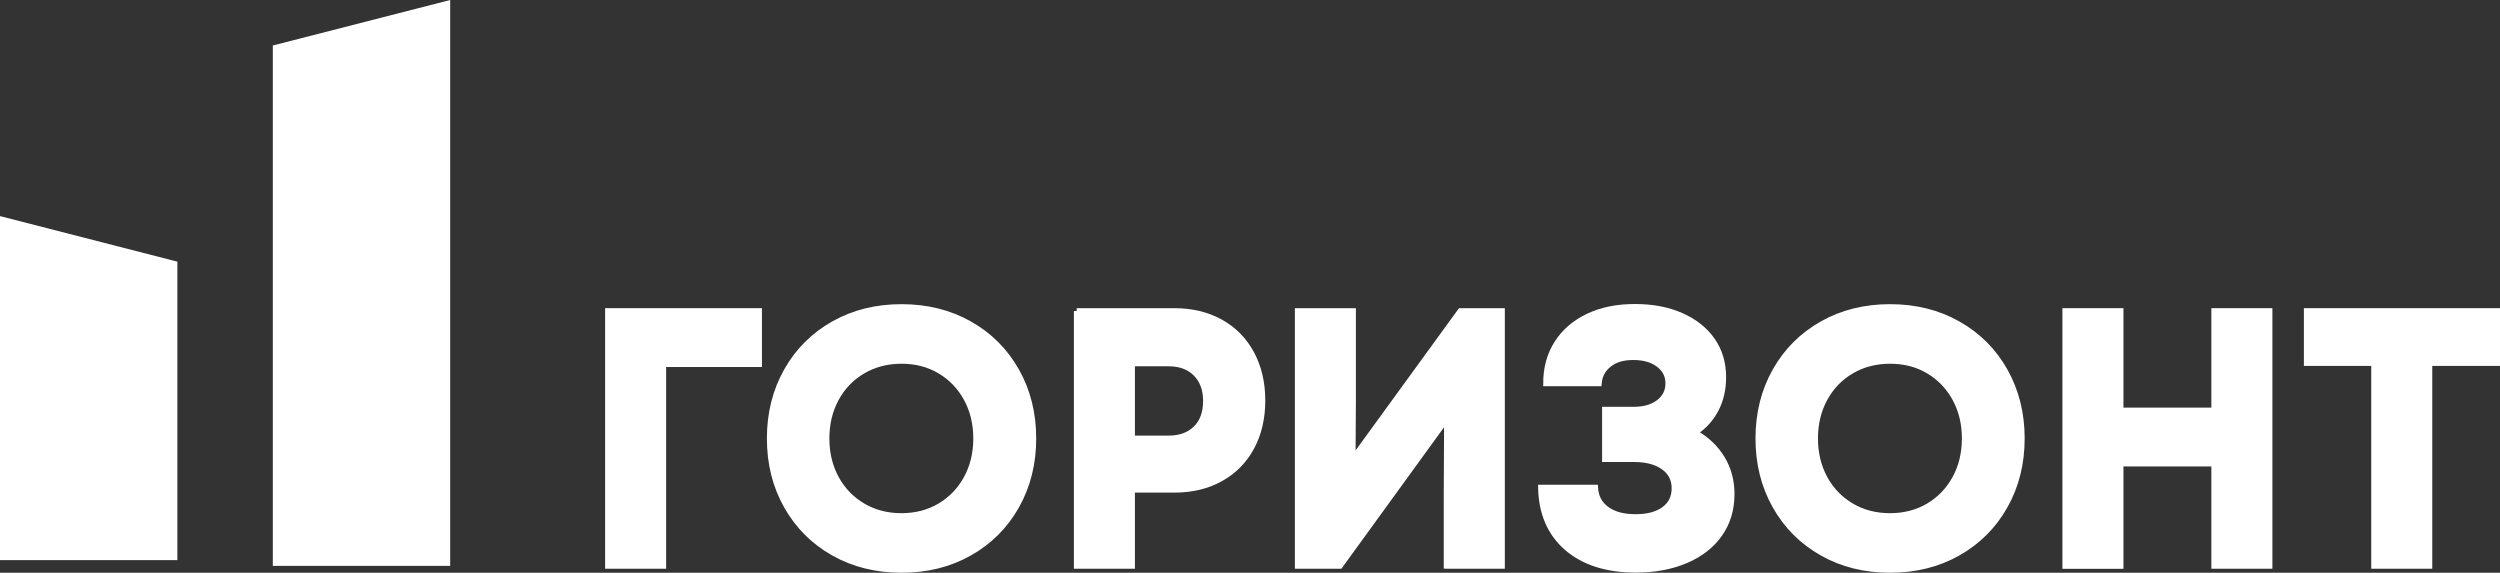 <?xml version="1.0" encoding="UTF-8"?> <svg xmlns="http://www.w3.org/2000/svg" id="_Слой_1" data-name="Слой 1" viewBox="0 0 342.91 78.56"><rect x="0" y="0" width="342.91" height="78.56" fill="#333333" stroke="none"/><defs><style> .cls-1, .cls-2 { fill: #fff; } .cls-2 { stroke: #fff; stroke-miterlimit: 10; stroke-width: .78px; } </style></defs><g><path class="cls-2" d="M83.39,42.66h20.73v7.29h-13.14v27.67h-7.59V42.66Z"></path><path class="cls-2" d="M114.34,75.85c-2.75-1.55-4.89-3.7-6.44-6.44s-2.32-5.84-2.32-9.27,.77-6.52,2.32-9.27,3.7-4.89,6.44-6.44c2.75-1.55,5.85-2.32,9.32-2.32s6.57,.77,9.32,2.32c2.75,1.55,4.89,3.7,6.44,6.44,1.55,2.75,2.32,5.84,2.32,9.27s-.77,6.52-2.32,9.27c-1.55,2.75-3.7,4.89-6.44,6.44s-5.85,2.32-9.32,2.32-6.57-.77-9.32-2.32Zm.35-10.24c.88,1.62,2.11,2.88,3.67,3.8,1.57,.92,3.33,1.37,5.29,1.37s3.72-.46,5.27-1.37c1.55-.92,2.76-2.18,3.65-3.8,.88-1.61,1.32-3.44,1.32-5.47s-.44-3.85-1.32-5.47c-.88-1.61-2.1-2.88-3.65-3.8-1.55-.92-3.31-1.37-5.27-1.37s-3.73,.46-5.29,1.37c-1.57,.92-2.79,2.18-3.67,3.8-.88,1.62-1.32,3.44-1.32,5.47s.44,3.85,1.32,5.47Z"></path><path class="cls-2" d="M147.68,42.66h13.39c2.4,0,4.51,.51,6.34,1.52,1.83,1.02,3.25,2.46,4.25,4.32,1,1.87,1.5,4.01,1.5,6.44s-.5,4.57-1.5,6.42-2.41,3.28-4.25,4.3c-1.83,1.02-3.95,1.52-6.34,1.52h-5.79v10.44h-7.59V42.66Zm12.59,17.48c1.6,0,2.85-.46,3.77-1.37s1.37-2.17,1.37-3.77-.46-2.81-1.37-3.75c-.92-.93-2.17-1.4-3.77-1.4h-4.99v10.29h4.99Z"></path><path class="cls-2" d="M198.42,77.62v-9.49l.05-10.74-14.68,20.23h-5.79V42.66h7.59v12.24l-.05,8.09,14.78-20.33h5.7v34.96h-7.59Z"></path><path class="cls-2" d="M214.93,75.15c-2.31-2.01-3.5-4.77-3.57-8.27h7.44c.07,1.27,.59,2.26,1.57,2.97,.98,.72,2.31,1.07,3.97,1.07s2.97-.35,3.92-1.05c.95-.7,1.42-1.66,1.42-2.9s-.5-2.21-1.5-2.92c-1-.72-2.36-1.07-4.1-1.07h-3.94v-6.79h3.94c1.43,0,2.58-.33,3.45-1,.87-.67,1.3-1.53,1.3-2.6s-.44-1.93-1.32-2.6c-.88-.67-2.04-1-3.47-1s-2.47,.32-3.32,.97c-.85,.65-1.32,1.52-1.42,2.62h-7.24c0-2.1,.51-3.94,1.52-5.52,1.02-1.58,2.44-2.8,4.27-3.67,1.83-.87,3.96-1.3,6.39-1.3s4.51,.4,6.34,1.2c1.83,.8,3.25,1.92,4.27,3.37,1.02,1.45,1.52,3.14,1.52,5.07,0,1.63-.33,3.1-1,4.4s-1.63,2.36-2.9,3.2c1.63,.93,2.88,2.12,3.75,3.57s1.3,3.07,1.3,4.87c0,2.1-.55,3.93-1.65,5.49-1.1,1.57-2.65,2.77-4.65,3.62-2,.85-4.28,1.27-6.84,1.27-4,0-7.15-1.01-9.47-3.02Z"></path><path class="cls-2" d="M249.94,75.85c-2.75-1.55-4.89-3.7-6.44-6.44-1.55-2.75-2.32-5.84-2.32-9.27s.77-6.52,2.32-9.27c1.55-2.75,3.7-4.89,6.44-6.44,2.75-1.55,5.85-2.32,9.31-2.32s6.57,.77,9.31,2.32c2.75,1.55,4.9,3.7,6.44,6.44,1.55,2.75,2.32,5.84,2.32,9.27s-.77,6.52-2.32,9.27c-1.55,2.75-3.7,4.89-6.44,6.44s-5.85,2.32-9.31,2.32-6.57-.77-9.31-2.32Zm.35-10.24c.88,1.62,2.11,2.88,3.67,3.8,1.56,.92,3.33,1.37,5.29,1.37s3.72-.46,5.27-1.37c1.55-.92,2.76-2.18,3.65-3.8,.88-1.61,1.32-3.44,1.32-5.47s-.44-3.85-1.32-5.47c-.88-1.61-2.1-2.88-3.65-3.8-1.55-.92-3.3-1.37-5.27-1.37s-3.73,.46-5.29,1.37c-1.57,.92-2.79,2.18-3.67,3.8-.88,1.62-1.32,3.44-1.32,5.47s.44,3.85,1.32,5.47Z"></path><path class="cls-2" d="M303.71,63.59h-12.84v14.04h-7.59V42.66h7.59v13.64h12.84v-13.64h7.59v34.96h-7.59v-14.04Z"></path><path class="cls-2" d="M325.64,49.8h-9.24v-7.14h26.12v7.14h-9.29v27.82h-7.59v-27.82Z"></path></g><polygon class="cls-1" points="61.75 77.62 37.42 77.62 37.42 6.24 61.75 0 61.75 77.62"></polygon><polygon class="cls-1" points="0 76.83 24.33 76.83 24.33 35.89 0 29.64 0 76.83"></polygon></svg> 